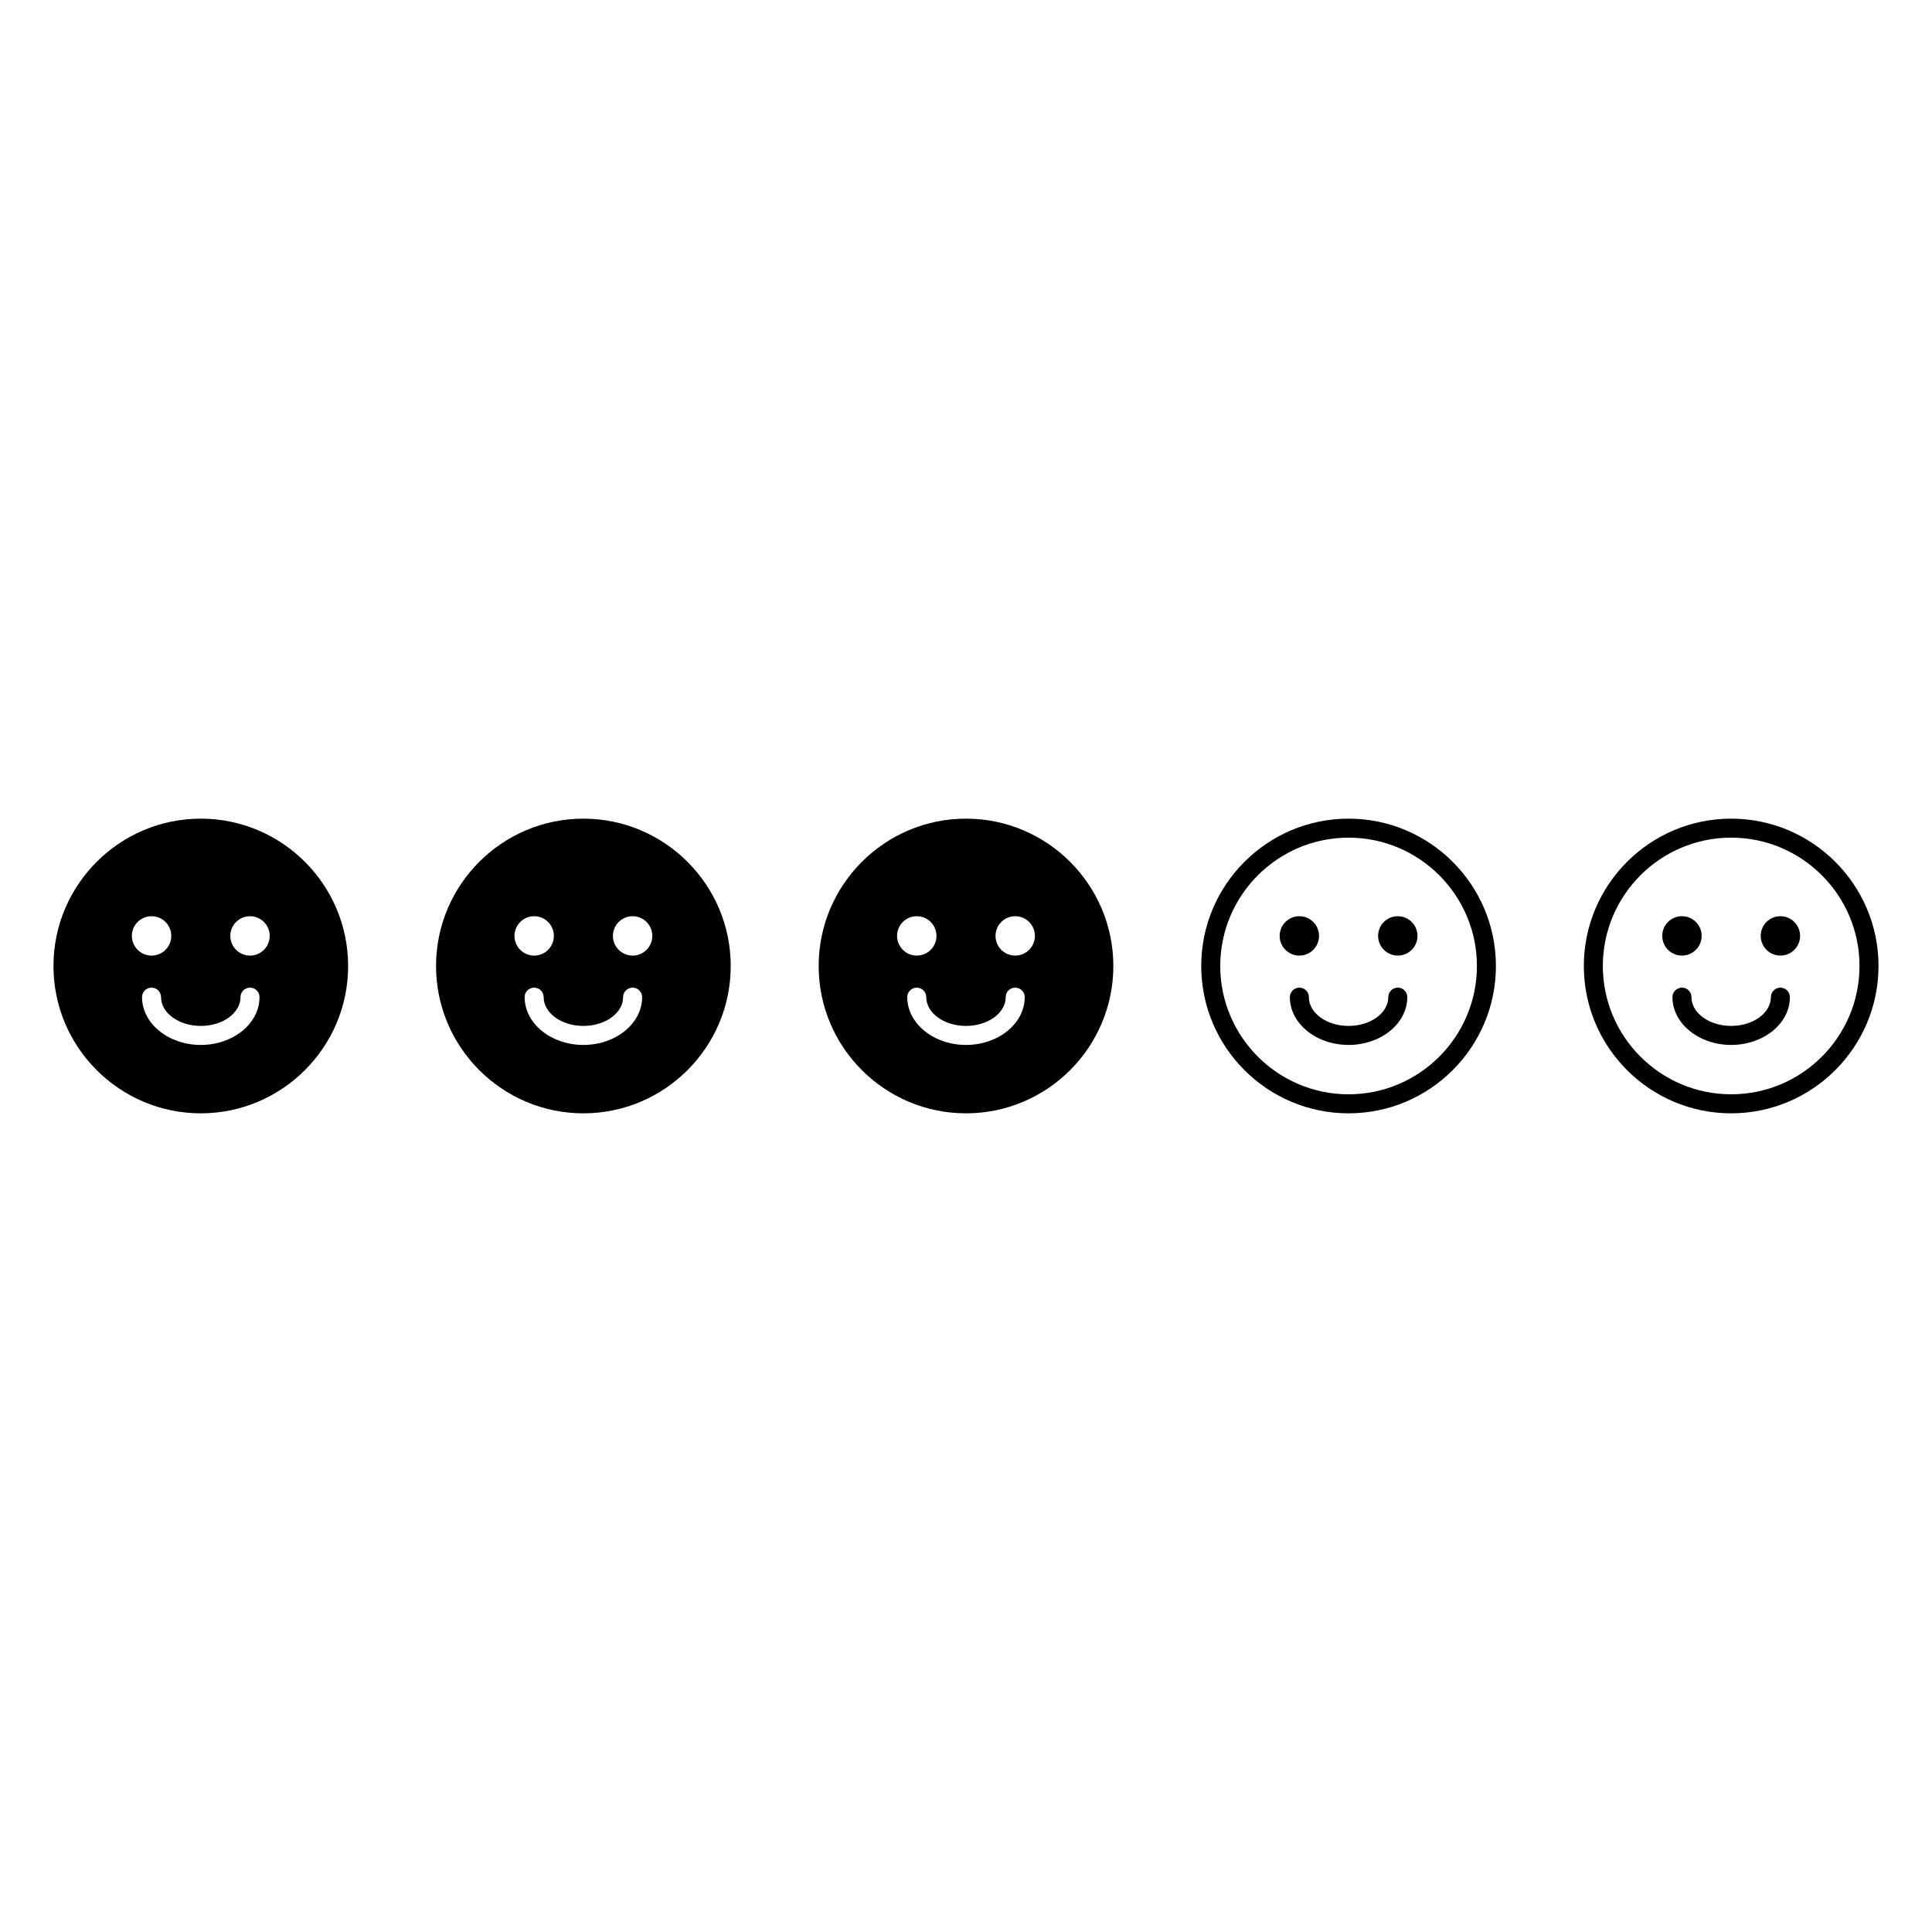 <?xml version="1.0" encoding="UTF-8"?>
<!-- Uploaded to: ICON Repo, www.svgrepo.com, Generator: ICON Repo Mixer Tools -->
<svg fill="#000000" width="800px" height="800px" version="1.1" viewBox="144 144 512 512" xmlns="http://www.w3.org/2000/svg">
 <path d="m400 360.95c-21.531 0-39.047 17.516-39.047 39.047s17.516 39.047 39.047 39.047 39.047-17.516 39.047-39.047c-0.004-21.531-17.52-39.047-39.047-39.047zm-18.266 31.074c0-2.883 2.336-5.219 5.219-5.219s5.219 2.336 5.219 5.219c0 2.883-2.336 5.219-5.219 5.219s-5.219-2.34-5.219-5.219zm18.266 28.895c-8.582 0-15.566-5.684-15.566-12.664 0-1.391 1.125-2.519 2.519-2.519 1.391 0 2.519 1.125 2.519 2.519 0 4.207 4.723 7.625 10.527 7.625 5.801 0 10.523-3.418 10.523-7.625 0-1.391 1.125-2.519 2.519-2.519 1.391 0 2.519 1.125 2.519 2.519-0.004 6.984-6.984 12.664-15.562 12.664zm13.043-23.676c-2.883 0-5.219-2.336-5.219-5.219 0-2.883 2.336-5.219 5.219-5.219 2.883 0 5.219 2.336 5.219 5.219 0 2.879-2.336 5.219-5.219 5.219zm-114.44-36.293c-21.531 0-39.047 17.516-39.047 39.047s17.516 39.047 39.047 39.047 39.047-17.516 39.047-39.047-17.516-39.047-39.047-39.047zm-18.262 31.074c0-2.883 2.336-5.219 5.219-5.219s5.219 2.336 5.219 5.219c0 2.883-2.336 5.219-5.219 5.219s-5.219-2.34-5.219-5.219zm18.262 28.895c-8.582 0-15.566-5.684-15.566-12.664 0-1.391 1.125-2.519 2.519-2.519 1.391 0 2.519 1.125 2.519 2.519 0 4.207 4.723 7.625 10.527 7.625 5.805 0 10.527-3.418 10.527-7.625 0-1.391 1.125-2.519 2.519-2.519 1.391 0 2.519 1.125 2.519 2.519 0 6.984-6.981 12.664-15.566 12.664zm13.047-23.676c-2.883 0-5.219-2.336-5.219-5.219 0-2.883 2.336-5.219 5.219-5.219 2.883 0 5.219 2.336 5.219 5.219 0 2.879-2.336 5.219-5.219 5.219zm-114.44-36.293c-21.531 0-39.043 17.516-39.043 39.047s17.516 39.047 39.047 39.047c21.527-0.004 39.043-17.52 39.043-39.047 0-21.531-17.516-39.047-39.047-39.047zm-18.262 31.074c0-2.883 2.336-5.219 5.219-5.219s5.219 2.336 5.219 5.219c0 2.883-2.336 5.219-5.219 5.219s-5.219-2.34-5.219-5.219zm18.262 28.895c-8.582 0-15.566-5.684-15.566-12.664 0-1.391 1.125-2.519 2.519-2.519 1.391 0 2.519 1.125 2.519 2.519 0 4.207 4.723 7.625 10.527 7.625 5.805 0 10.527-3.418 10.527-7.625 0-1.391 1.125-2.519 2.519-2.519 1.391 0 2.519 1.125 2.519 2.519 0 6.984-6.984 12.664-15.566 12.664zm13.047-23.676c-2.883 0-5.219-2.336-5.219-5.219 0-2.883 2.336-5.219 5.219-5.219 2.879 0 5.215 2.336 5.215 5.219 0 2.879-2.336 5.219-5.215 5.219zm291.13-36.293c-21.531 0-39.047 17.516-39.047 39.047s17.516 39.047 39.047 39.047 39.047-17.516 39.047-39.047c-0.004-21.531-17.516-39.047-39.047-39.047zm0 73.051c-18.75 0-34.008-15.258-34.008-34.008 0-18.754 15.258-34.008 34.008-34.008s34.008 15.254 34.008 34.008-15.258 34.008-34.008 34.008zm-13.047-36.758c-2.883 0-5.219-2.336-5.219-5.219 0-2.883 2.336-5.219 5.219-5.219s5.219 2.336 5.219 5.219c0 2.879-2.336 5.219-5.219 5.219zm31.309-5.219c0 2.883-2.336 5.219-5.219 5.219-2.883 0-5.219-2.336-5.219-5.219 0-2.883 2.336-5.219 5.219-5.219 2.883 0 5.219 2.336 5.219 5.219zm-2.699 16.23c0 6.981-6.981 12.664-15.562 12.664s-15.562-5.684-15.562-12.664c0-1.391 1.125-2.519 2.519-2.519 1.391 0 2.519 1.125 2.519 2.519 0 4.207 4.723 7.625 10.523 7.625s10.523-3.418 10.523-7.625c0-1.391 1.125-2.519 2.519-2.519 1.391 0 2.519 1.129 2.519 2.519zm85.828-47.305c-21.531 0-39.047 17.516-39.047 39.047s17.516 39.047 39.047 39.047c21.531-0.004 39.047-17.52 39.047-39.047 0-21.531-17.516-39.047-39.047-39.047zm0 73.051c-18.75 0-34.008-15.258-34.008-34.008 0-18.754 15.258-34.008 34.008-34.008 18.75 0.004 34.008 15.258 34.008 34.012 0 18.75-15.258 34.004-34.008 34.004zm-13.043-36.758c-2.883 0-5.219-2.336-5.219-5.219 0-2.883 2.336-5.219 5.219-5.219 2.883 0 5.219 2.336 5.219 5.219-0.004 2.879-2.34 5.219-5.219 5.219zm31.309-5.219c0 2.883-2.336 5.219-5.219 5.219s-5.219-2.336-5.219-5.219c0-2.883 2.336-5.219 5.219-5.219 2.879 0 5.219 2.336 5.219 5.219zm-2.703 16.23c0 6.981-6.981 12.664-15.562 12.664s-15.562-5.684-15.562-12.664c0-1.391 1.125-2.519 2.519-2.519 1.391 0 2.519 1.125 2.519 2.519 0 4.207 4.723 7.625 10.523 7.625s10.523-3.418 10.523-7.625c0-1.391 1.125-2.519 2.519-2.519s2.519 1.129 2.519 2.519z"/>
</svg>